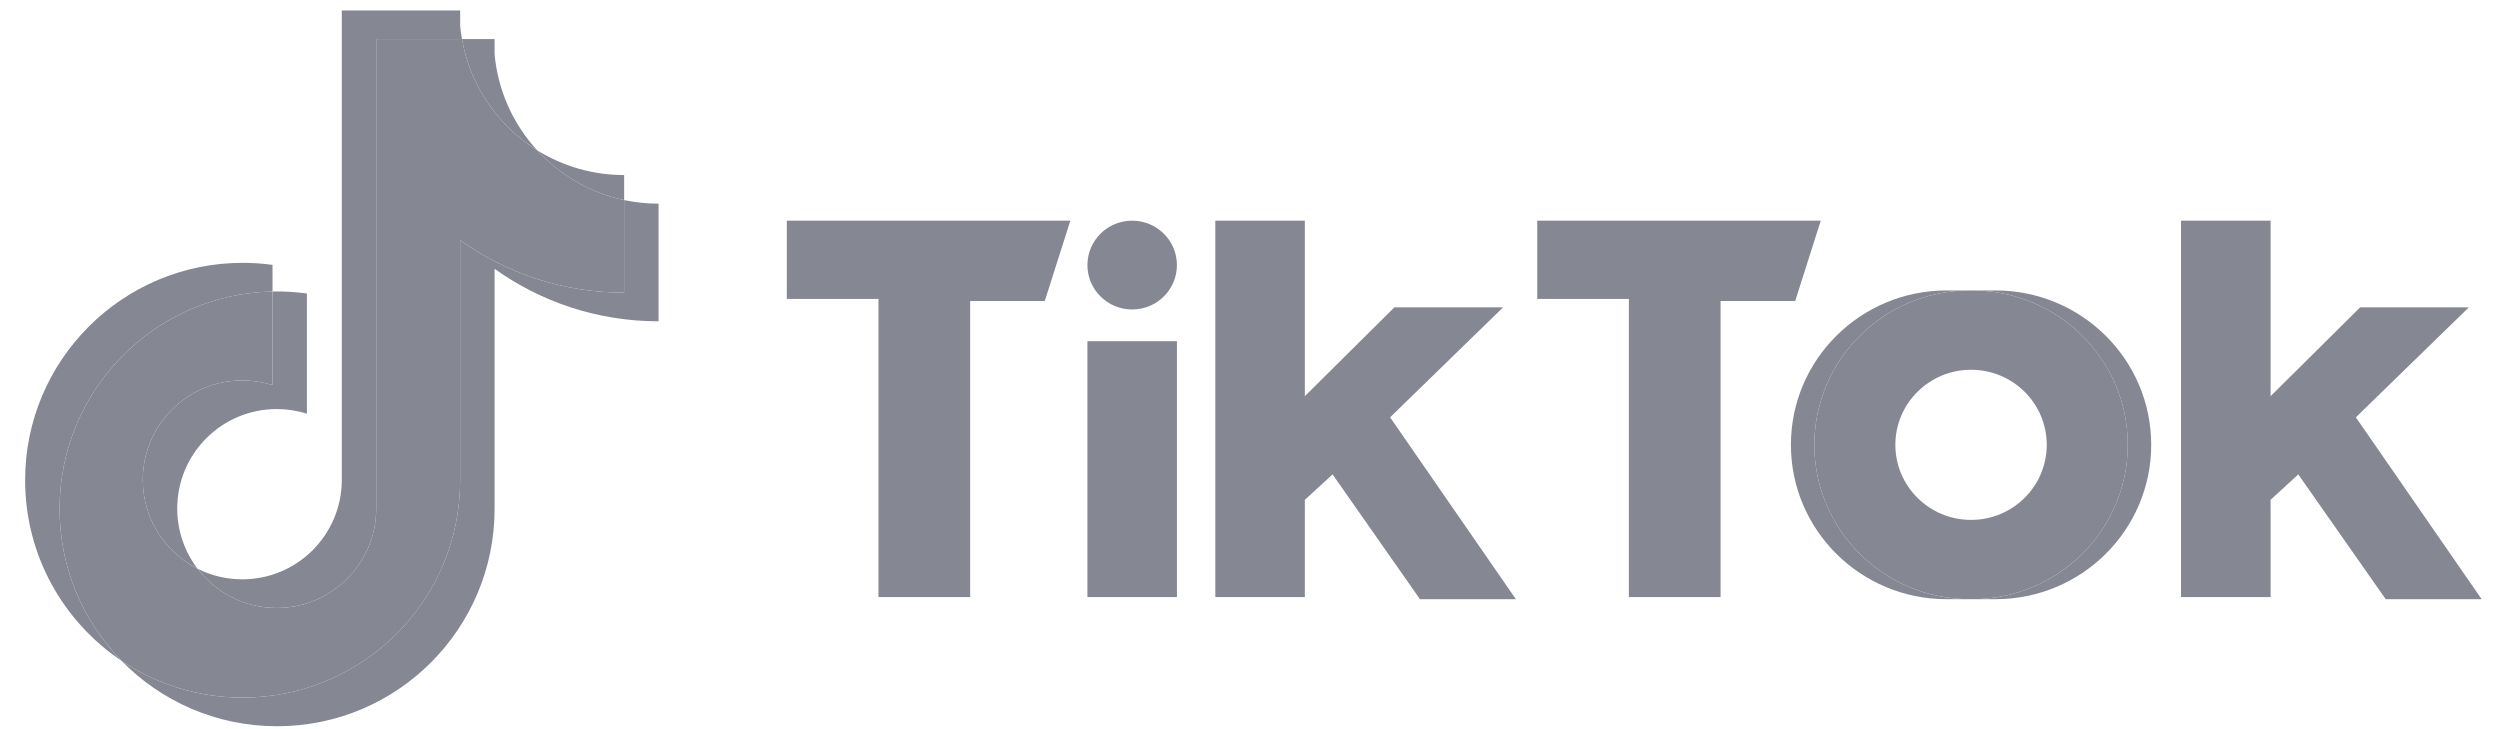 <svg width="96" height="28" viewBox="0 0 96 28" fill="none" xmlns="http://www.w3.org/2000/svg">
<g clip-path="url(#clip0_28_39035)">
<path d="M18.992 10.323C20.767 11.591 22.941 12.338 25.289 12.338V7.821C24.844 7.821 24.401 7.775 23.966 7.683V11.238C21.618 11.238 19.445 10.492 17.669 9.224V18.44C17.669 23.051 13.93 26.788 9.317 26.788C7.596 26.788 5.997 26.268 4.668 25.376C6.184 26.926 8.3 27.888 10.639 27.888C15.252 27.888 18.992 24.15 18.992 19.54V10.323H18.992V10.323ZM20.623 5.767C19.716 4.777 19.121 3.497 18.992 2.082V1.501H17.739C18.054 3.3 19.13 4.836 20.623 5.767ZM7.585 21.838C7.079 21.174 6.805 20.362 6.806 19.526C6.806 17.418 8.516 15.708 10.627 15.708C11.02 15.708 11.411 15.768 11.785 15.887V11.27C11.347 11.21 10.905 11.184 10.464 11.194V14.787C10.088 14.669 9.697 14.608 9.304 14.609C7.194 14.609 5.484 16.318 5.484 18.427C5.484 19.918 6.339 21.209 7.585 21.838Z" fill="#858892"/>
<path d="M17.67 9.224C19.445 10.492 21.619 11.238 23.967 11.238V7.683C22.656 7.404 21.496 6.719 20.623 5.767C19.13 4.836 18.054 3.299 17.739 1.501H14.447V19.539C14.44 21.642 12.732 23.345 10.627 23.345C9.386 23.345 8.284 22.754 7.585 21.838C6.339 21.209 5.484 19.918 5.484 18.427C5.484 16.319 7.194 14.609 9.304 14.609C9.709 14.609 10.098 14.672 10.464 14.788V11.194C5.932 11.287 2.288 14.988 2.288 19.54C2.288 21.812 3.195 23.871 4.668 25.376C5.997 26.268 7.597 26.788 9.318 26.788C13.931 26.788 17.67 23.051 17.67 18.44V9.224H17.67Z" fill="#858892"/>
<path d="M23.967 7.683V6.722C22.785 6.724 21.626 6.393 20.623 5.767C21.511 6.739 22.68 7.408 23.967 7.683ZM17.739 1.501C17.709 1.329 17.686 1.156 17.67 0.983V0.402H13.125V18.44C13.117 20.543 11.41 22.246 9.304 22.246C8.686 22.246 8.102 22.099 7.585 21.838C8.283 22.754 9.386 23.345 10.627 23.345C12.732 23.345 14.44 21.643 14.447 19.54V1.501H17.739ZM10.464 11.194V10.171C10.084 10.119 9.701 10.093 9.318 10.093C4.705 10.093 0.965 13.83 0.965 18.44C0.965 21.331 2.435 23.878 4.668 25.376C3.195 23.871 2.288 21.812 2.288 19.54C2.288 14.988 5.932 11.287 10.464 11.194Z" fill="#858892"/>
<path d="M76.629 23.009C79.93 23.009 82.606 20.355 82.606 17.081C82.606 13.808 79.93 11.153 76.629 11.153H75.729C79.03 11.153 81.705 13.808 81.705 17.081C81.705 20.355 79.03 23.009 75.729 23.009H76.629Z" fill="#858892"/>
<path d="M75.648 11.153H74.748C71.447 11.153 68.771 13.808 68.771 17.081C68.771 20.355 71.447 23.009 74.748 23.009H75.648C72.347 23.009 69.671 20.355 69.671 17.081C69.671 13.808 72.347 11.153 75.648 11.153Z" fill="#858892"/>
<path d="M30.213 8.474V11.478H33.733V22.927H37.254V11.559H40.119L41.101 8.474H30.213V8.474ZM59.03 8.474V11.478H62.549V22.927H66.07V11.559H68.935L69.917 8.474H59.03V8.474ZM41.757 10.179C41.757 9.237 42.525 8.474 43.475 8.474C44.425 8.474 45.194 9.237 45.194 10.179C45.194 11.12 44.425 11.884 43.475 11.884C42.525 11.883 41.757 11.12 41.757 10.179ZM41.757 13.102H45.194V22.927H41.757V13.102ZM46.668 8.474V22.927H50.106V19.192L51.171 18.217L54.527 23.009H58.21L53.38 16.025L57.719 11.802H53.544L50.106 15.213V8.474H46.668ZM83.751 8.474V22.927H87.191V19.192L88.254 18.217L91.611 23.009H95.295L90.465 16.025L94.804 11.802H90.629L87.191 15.213V8.474H83.751Z" fill="#858892"/>
<path d="M75.729 23.009C79.03 23.009 81.706 20.355 81.706 17.081C81.706 13.808 79.03 11.153 75.729 11.153H75.648C72.347 11.153 69.671 13.808 69.671 17.081C69.671 20.355 72.347 23.009 75.648 23.009H75.729ZM72.782 17.081C72.782 15.489 74.084 14.199 75.689 14.199C77.293 14.199 78.595 15.489 78.595 17.081C78.595 18.674 77.293 19.964 75.689 19.964C74.084 19.964 72.782 18.674 72.782 17.081Z" fill="#858892"/>
</g>
<defs>
<clipPath id="clip0_28_39035">
<rect width="94.33" height="27.486" fill="white" transform="translate(0.965 0.403)"/>
</clipPath>
</defs>
</svg>
